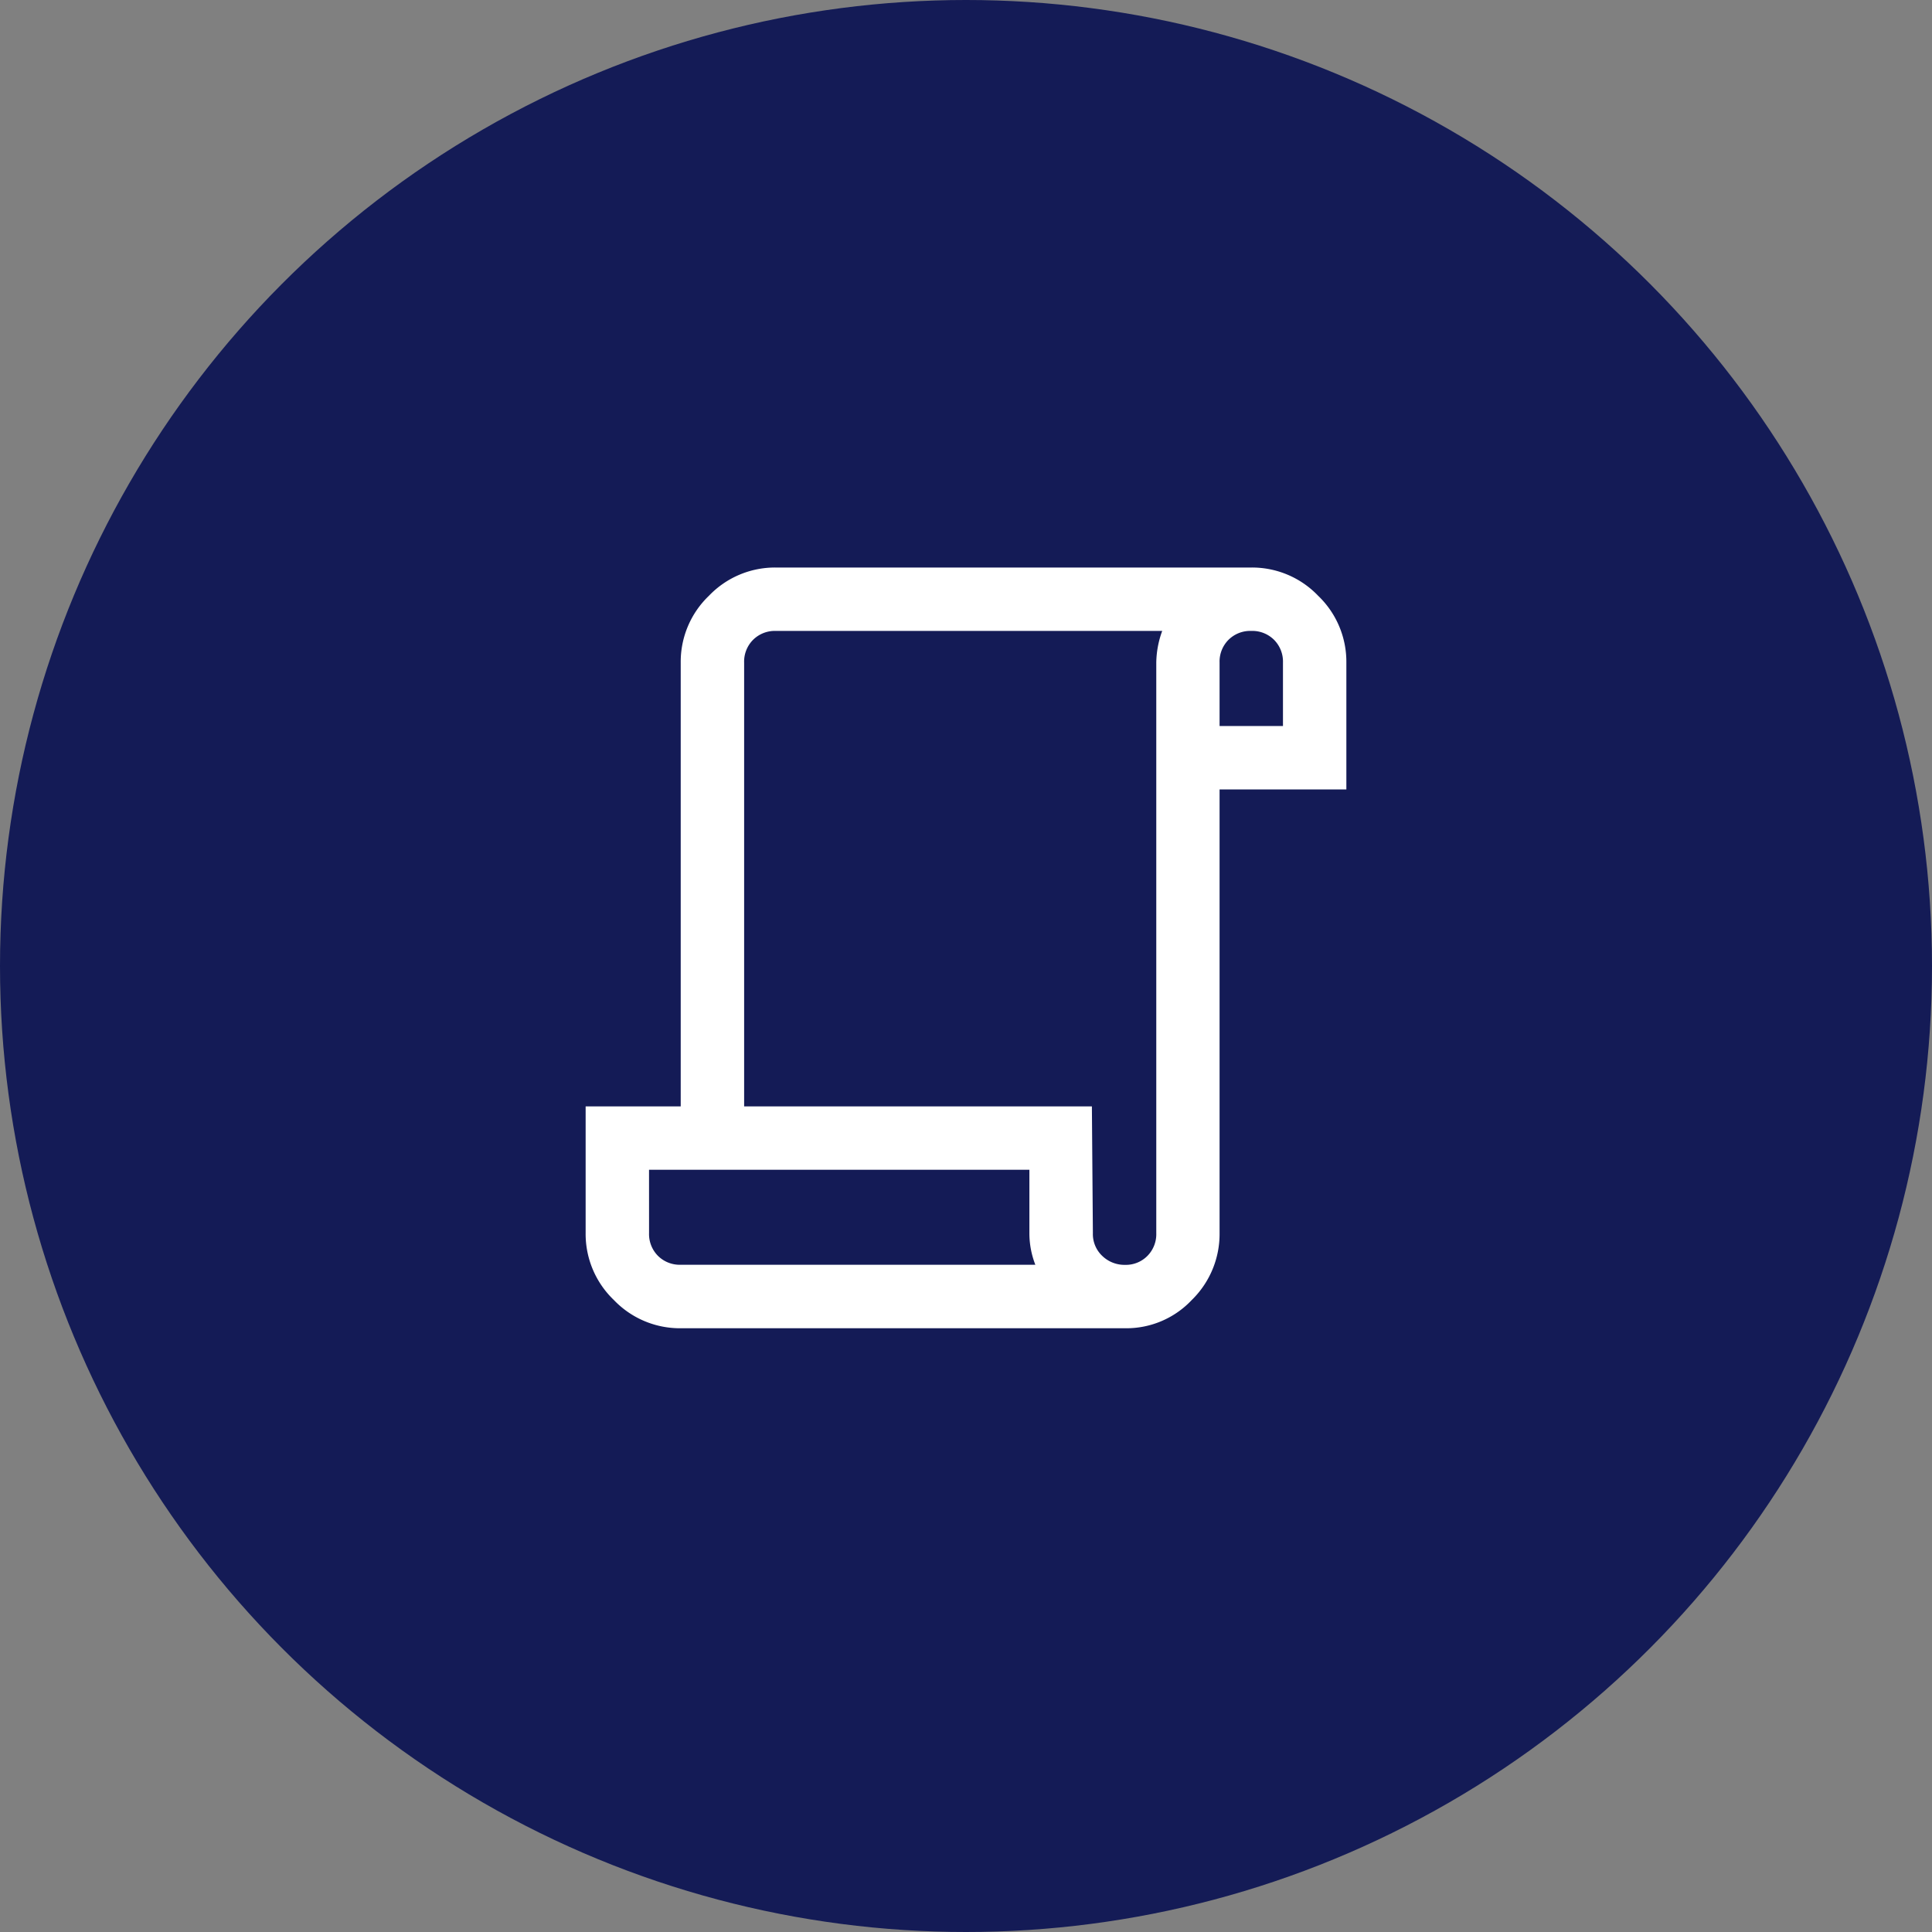 <svg xmlns="http://www.w3.org/2000/svg" width="80" height="80" viewBox="0 0 80 80">
  <rect x="0" y="0" width="80" height="80" fill="#808080" stroke="none"/>
  <g id="Groupe_4117" data-name="Groupe 4117" transform="translate(-976 -1233)">
    <circle id="Ellipse_90" data-name="Ellipse 90" cx="40" cy="40" r="40" transform="translate(976 1233)" fill="#141b56"/>
    <path id="Tracé_5724" data-name="Tracé 5724" d="M13.125-31.5a3.784,3.784,0,0,0-2.769,1.169,3.784,3.784,0,0,0-1.169,2.769V-9.187H5.25v5.25A3.784,3.784,0,0,0,6.419-1.169,3.784,3.784,0,0,0,9.188,0H27.6a3.717,3.717,0,0,0,2.748-1.169A3.818,3.818,0,0,0,31.5-3.937V-22.312h5.25v-5.25a3.784,3.784,0,0,0-1.169-2.769A3.784,3.784,0,0,0,32.813-31.5Zm0,2.625h16a3.952,3.952,0,0,0-.246,1.313V-3.937a1.278,1.278,0,0,1-.369.943,1.252,1.252,0,0,1-.923.369,1.322,1.322,0,0,1-.943-.369,1.242,1.242,0,0,1-.39-.943l-.041-5.25h-14.4V-27.562a1.278,1.278,0,0,1,.369-.943A1.278,1.278,0,0,1,13.125-28.875Zm19.688,0a1.278,1.278,0,0,1,.943.369,1.278,1.278,0,0,1,.369.943v2.625H31.5v-2.625a1.278,1.278,0,0,1,.369-.943A1.278,1.278,0,0,1,32.813-28.875ZM7.875-6.562h15.75V-3.9a3.612,3.612,0,0,0,.246,1.271H9.188a1.278,1.278,0,0,1-.943-.369,1.278,1.278,0,0,1-.369-.943Z" transform="translate(995 1288)" fill="#fff"/>
  </g>
</svg>
